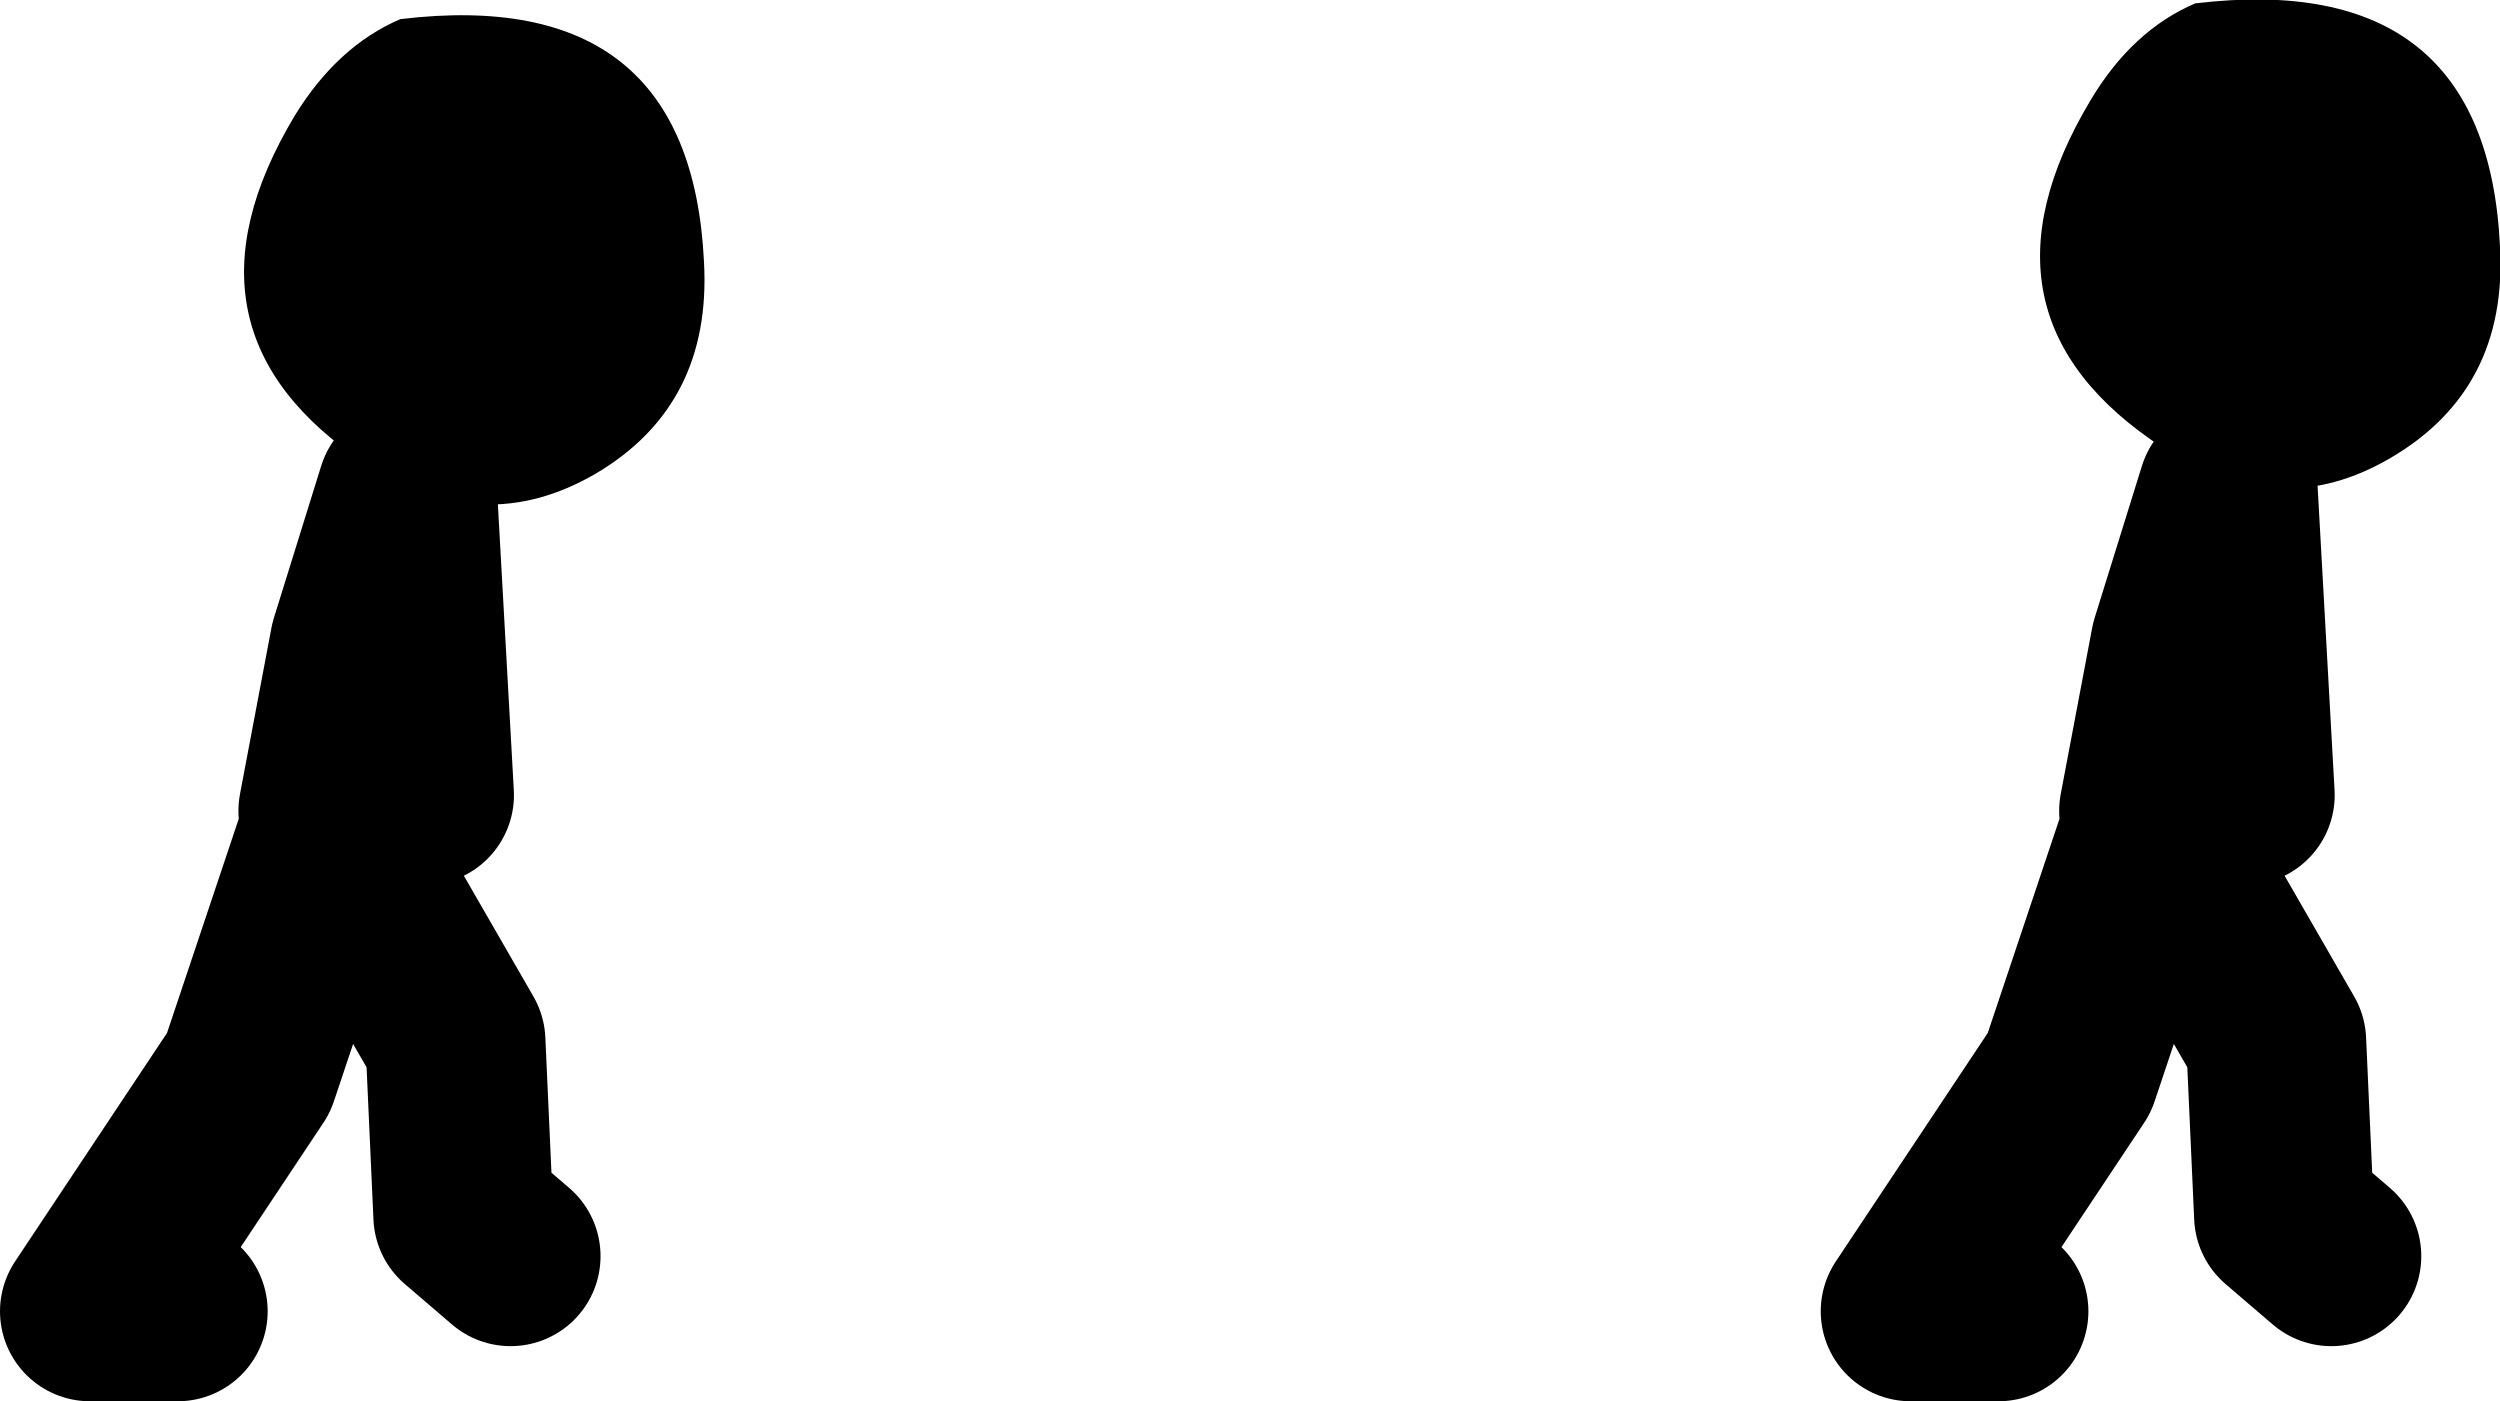 <?xml version="1.0" encoding="UTF-8" standalone="no"?>
<svg xmlns:xlink="http://www.w3.org/1999/xlink" height="62.3px" width="111.15px" xmlns="http://www.w3.org/2000/svg">
  <g transform="matrix(1.0, 0.0, 0.0, 1.0, -100.9, 10.0)">
    <path d="M118.7 -9.15 Q131.6 -10.7 132.2 1.65 132.55 8.0 127.4 11.05 122.35 14.0 117.2 10.65 108.25 4.75 114.0 -4.85 115.9 -7.95 118.7 -9.15 M198.5 -9.85 Q211.45 -11.4 212.05 0.95 212.4 7.3 207.2 10.35 202.2 13.3 197.05 9.9 188.1 4.05 193.85 -5.55 195.7 -8.65 198.5 -9.85" fill="#000000" fill-rule="evenodd" stroke="none"/>
    <path d="M189.75 48.3 L185.85 48.3 192.9 37.7 196.45 27.1 M196.45 26.05 L197.85 18.65 199.95 11.9 200.7 25.35 M196.8 27.1 L202.1 36.3 202.45 44.05 204.55 45.85" fill="none" stroke="#000000" stroke-linecap="round" stroke-linejoin="round" stroke-width="8.0"/>
    <path d="M115.85 27.1 L121.15 36.3 121.5 44.05 123.6 45.85 M115.5 26.05 L116.9 18.65 119.0 11.9 119.75 25.35 M108.8 48.3 L104.9 48.3 111.95 37.7 115.5 27.1" fill="none" stroke="#000000" stroke-linecap="round" stroke-linejoin="round" stroke-width="8.0"/>
  </g>
</svg>
